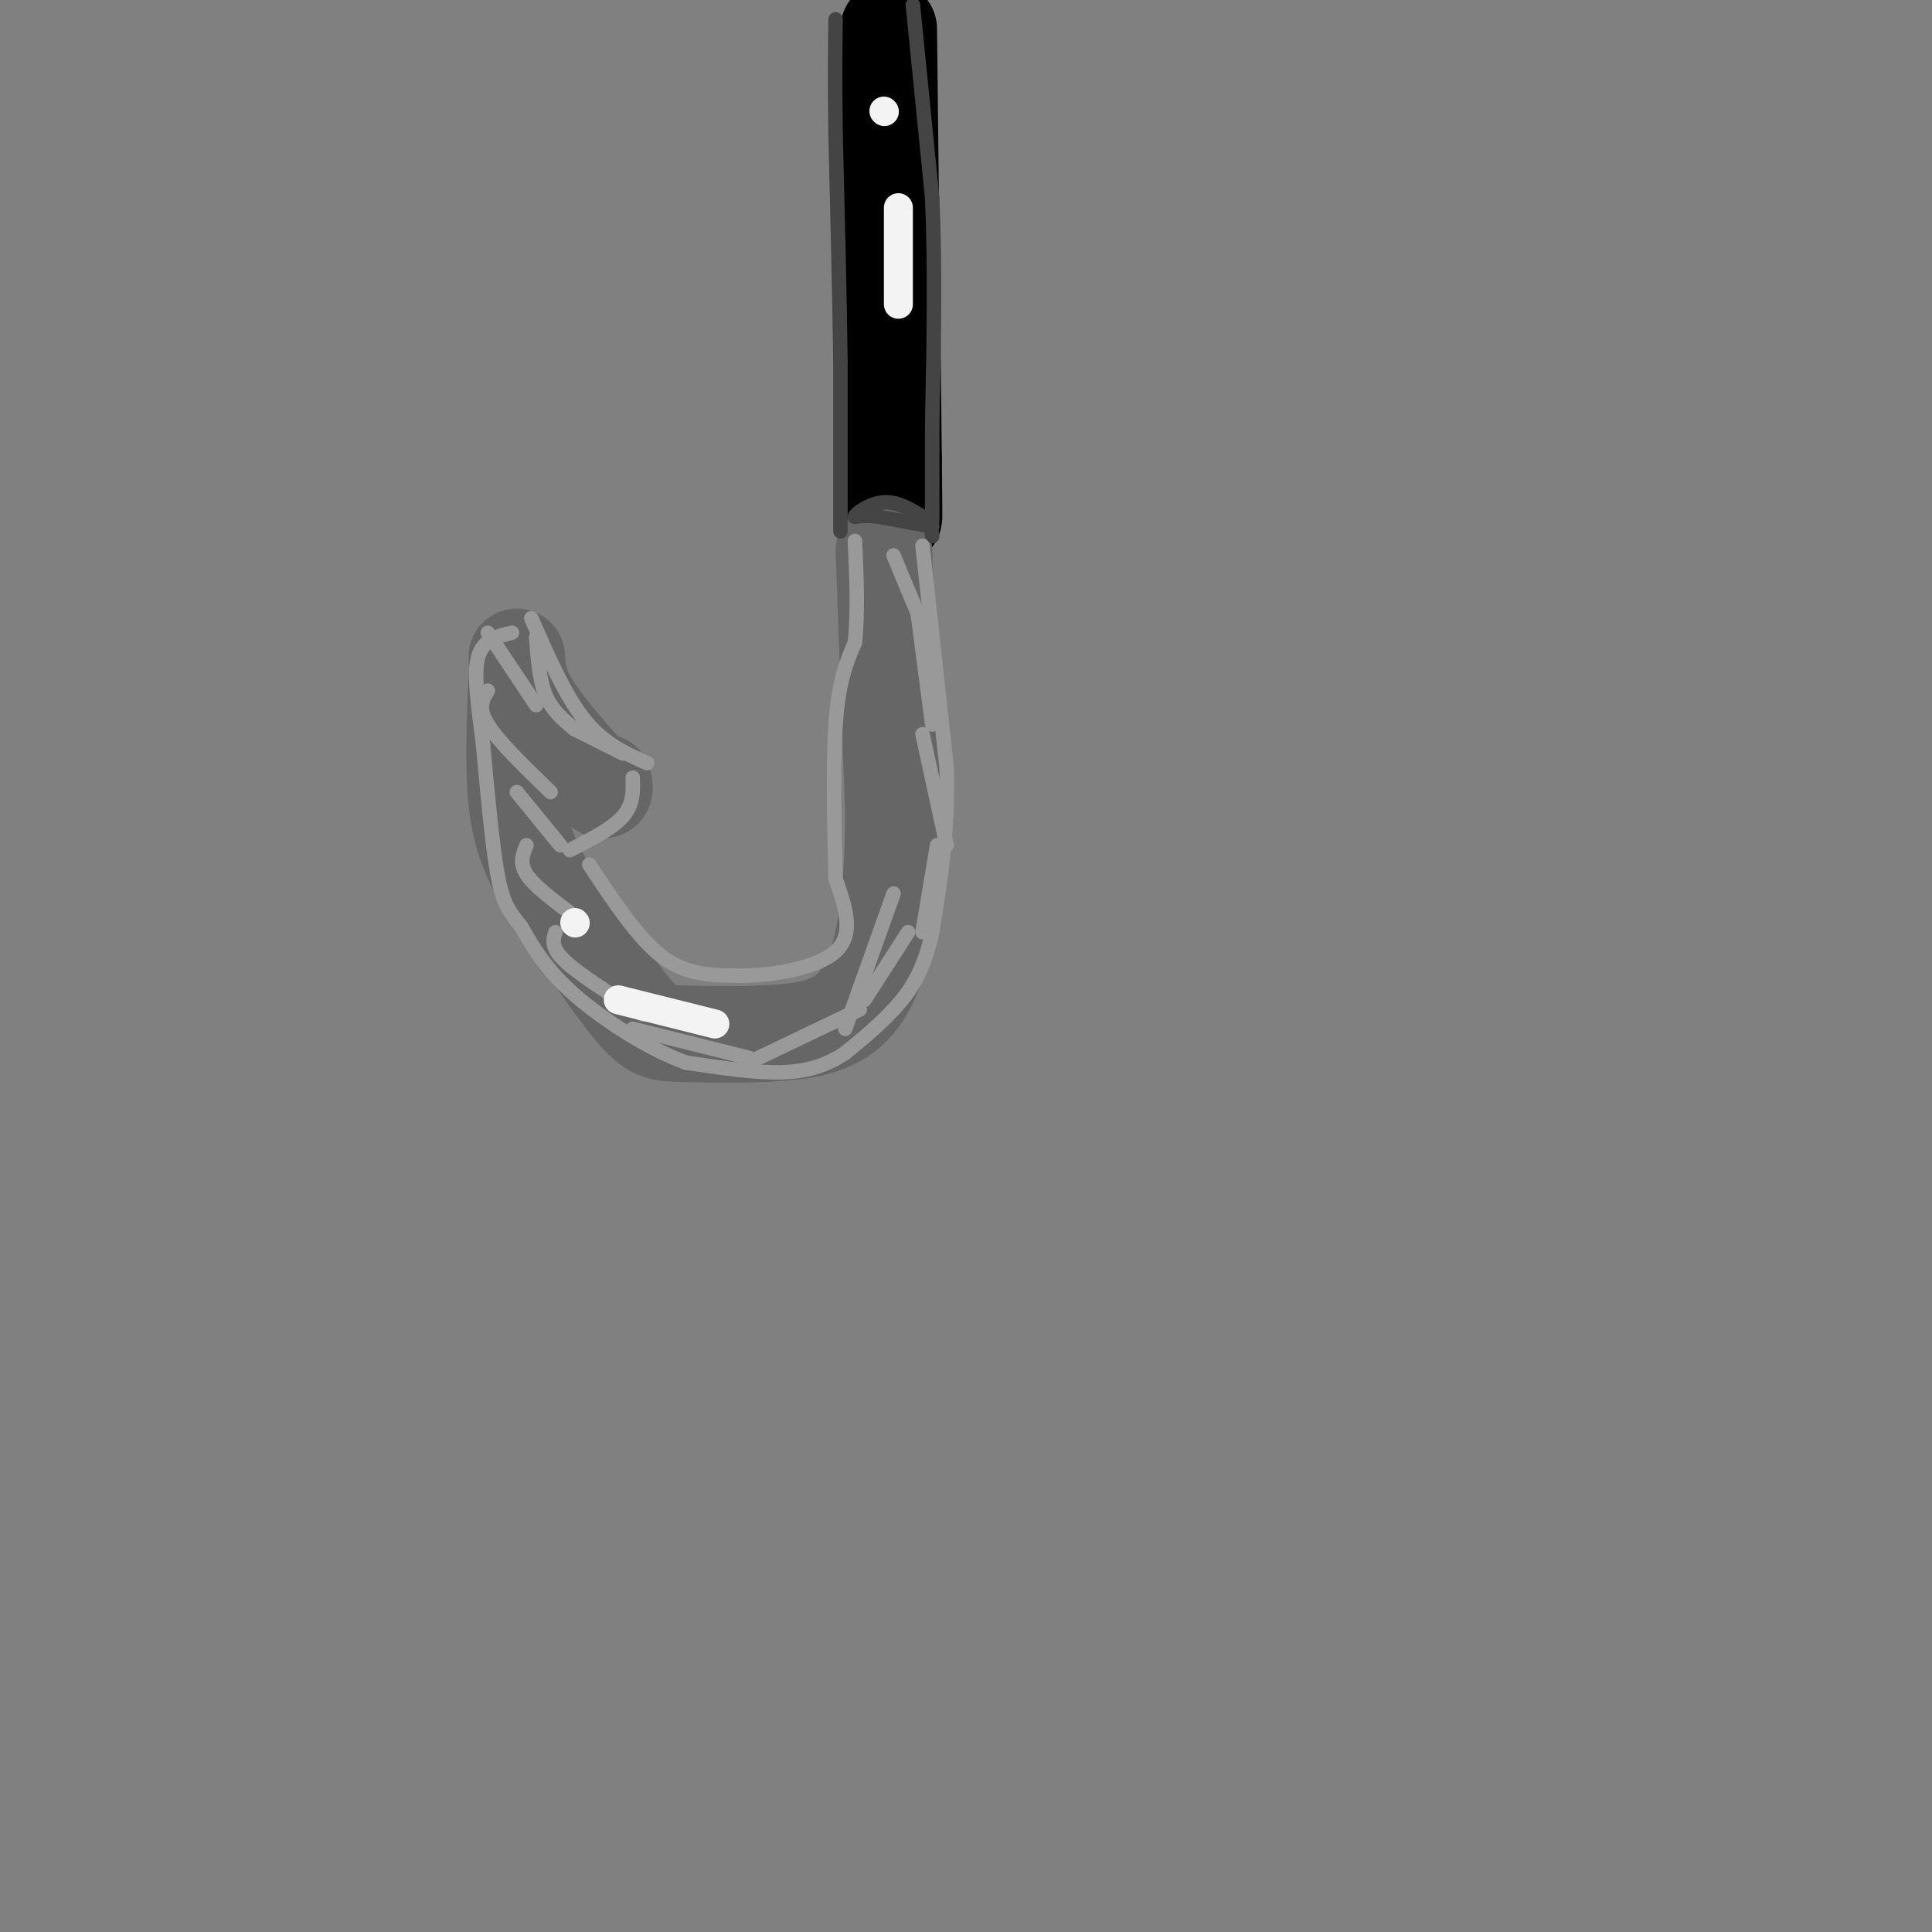 <svg viewBox='0 0 400 400' version='1.1' xmlns='http://www.w3.org/2000/svg' xmlns:xlink='http://www.w3.org/1999/xlink'><rect x="0" y="0" width="400" height="400" fill="#808080" stroke="none"/><g fill='none' stroke='rgb(0,0,0)' stroke-width='20' stroke-linecap='round' stroke-linejoin='round'><path d='M184,6c0.000,0.000 1.000,89.000 1,89'/><path d='M185,95c0.167,16.333 0.083,12.667 0,9'/></g>
<g fill='none' stroke='rgb(102,102,102)' stroke-width='20' stroke-linecap='round' stroke-linejoin='round'><path d='M183,114c0.000,0.000 2.000,55.000 2,55'/><path d='M185,169c-0.155,15.119 -1.542,25.417 -4,32c-2.458,6.583 -5.988,9.452 -10,11c-4.012,1.548 -8.506,1.774 -13,2'/><path d='M158,214c-5.464,0.321 -12.625,0.125 -17,0c-4.375,-0.125 -5.964,-0.179 -10,-5c-4.036,-4.821 -10.518,-14.411 -17,-24'/><path d='M114,185c-4.200,-6.800 -6.200,-11.800 -7,-19c-0.800,-7.200 -0.400,-16.600 0,-26'/><path d='M107,136c0.167,2.833 0.333,5.667 3,10c2.667,4.333 7.833,10.167 13,16'/><path d='M123,162c2.500,2.667 2.250,1.333 2,0'/></g>
<g fill='none' stroke='rgb(68,68,68)' stroke-width='3' stroke-linecap='round' stroke-linejoin='round'><path d='M174,110c0.000,0.000 0.000,-35.000 0,-35'/><path d='M174,75c-0.167,-13.667 -0.583,-30.333 -1,-47'/><path d='M173,28c-0.167,-11.833 -0.083,-17.917 0,-24'/><path d='M189,1c0.000,0.000 4.000,40.000 4,40'/><path d='M193,41c0.667,14.500 0.333,30.750 0,47'/><path d='M193,88c0.000,11.167 0.000,15.583 0,20'/><path d='M193,109c0.000,0.000 -11.000,-2.000 -11,-2'/><path d='M182,107c-2.667,-0.333 -3.833,-0.167 -5,0'/><path d='M177,107c0.200,-0.800 3.200,-2.800 6,-3c2.800,-0.200 5.400,1.400 8,3'/><path d='M191,107c1.667,1.167 1.833,2.583 2,4'/></g>
<g fill='none' stroke='rgb(153,153,153)' stroke-width='3' stroke-linecap='round' stroke-linejoin='round'><path d='M191,113c0.000,0.000 5.000,46.000 5,46'/><path d='M196,159c0.333,13.333 -1.333,23.667 -3,34'/><path d='M193,193c-1.800,8.444 -4.800,12.556 -8,16c-3.200,3.444 -6.600,6.222 -10,9'/><path d='M175,218c-3.556,2.378 -7.444,3.822 -13,4c-5.556,0.178 -12.778,-0.911 -20,-2'/><path d='M142,220c-7.733,-2.800 -17.067,-8.800 -23,-14c-5.933,-5.200 -8.467,-9.600 -11,-14'/><path d='M108,192c-2.689,-3.422 -3.911,-4.978 -5,-11c-1.089,-6.022 -2.044,-16.511 -3,-27'/><path d='M100,154c-1.000,-7.978 -2.000,-14.422 -1,-18c1.000,-3.578 4.000,-4.289 7,-5'/><path d='M110,128c3.500,8.000 7.000,16.000 11,21c4.000,5.000 8.500,7.000 13,9'/><path d='M101,131c0.000,0.000 10.000,15.000 10,15'/><path d='M111,132c0.333,4.417 0.667,8.833 2,12c1.333,3.167 3.667,5.083 6,7'/><path d='M119,151c0.000,0.000 10.000,5.000 10,5'/><path d='M101,143c-1.083,1.750 -2.167,3.500 0,7c2.167,3.500 7.583,8.750 13,14'/><path d='M107,164c0.000,0.000 9.000,11.000 9,11'/><path d='M109,175c-0.750,1.833 -1.500,3.667 0,6c1.500,2.333 5.250,5.167 9,8'/><path d='M115,193c-0.500,1.583 -1.000,3.167 2,6c3.000,2.833 9.500,6.917 16,11'/><path d='M131,213c0.000,0.000 24.000,6.000 24,6'/><path d='M155,220c0.000,0.000 23.000,-11.000 23,-11'/><path d='M175,213c0.000,0.000 10.000,-28.000 10,-28'/><path d='M131,161c0.083,2.750 0.167,5.500 -2,8c-2.167,2.500 -6.583,4.750 -11,7'/><path d='M122,179c5.000,7.583 10.000,15.167 15,19c5.000,3.833 10.000,3.917 15,4'/><path d='M152,202c7.000,0.178 17.000,-1.378 21,-5c4.000,-3.622 2.000,-9.311 0,-15'/><path d='M173,182c-0.178,-8.689 -0.622,-22.911 0,-32c0.622,-9.089 2.311,-13.044 4,-17'/><path d='M177,133c0.667,-6.333 0.333,-13.667 0,-21'/><path d='M185,115c0.000,0.000 5.000,12.000 5,12'/><path d='M190,127c0.000,0.000 3.000,23.000 3,23'/><path d='M191,152c0.000,0.000 5.000,23.000 5,23'/><path d='M194,175c0.000,0.000 -3.000,18.000 -3,18'/><path d='M188,193c0.000,0.000 -9.000,14.000 -9,14'/></g>
<g fill='none' stroke='rgb(243,243,243)' stroke-width='6' stroke-linecap='round' stroke-linejoin='round'><path d='M119,191c0.000,0.000 0.100,0.100 0.1,0.1'/><path d='M128,207c0.000,0.000 20.000,5.000 20,5'/><path d='M183,23c0.000,0.000 0.100,0.100 0.1,0.1'/><path d='M186,43c0.000,0.000 0.000,20.000 0,20'/></g>
</svg>